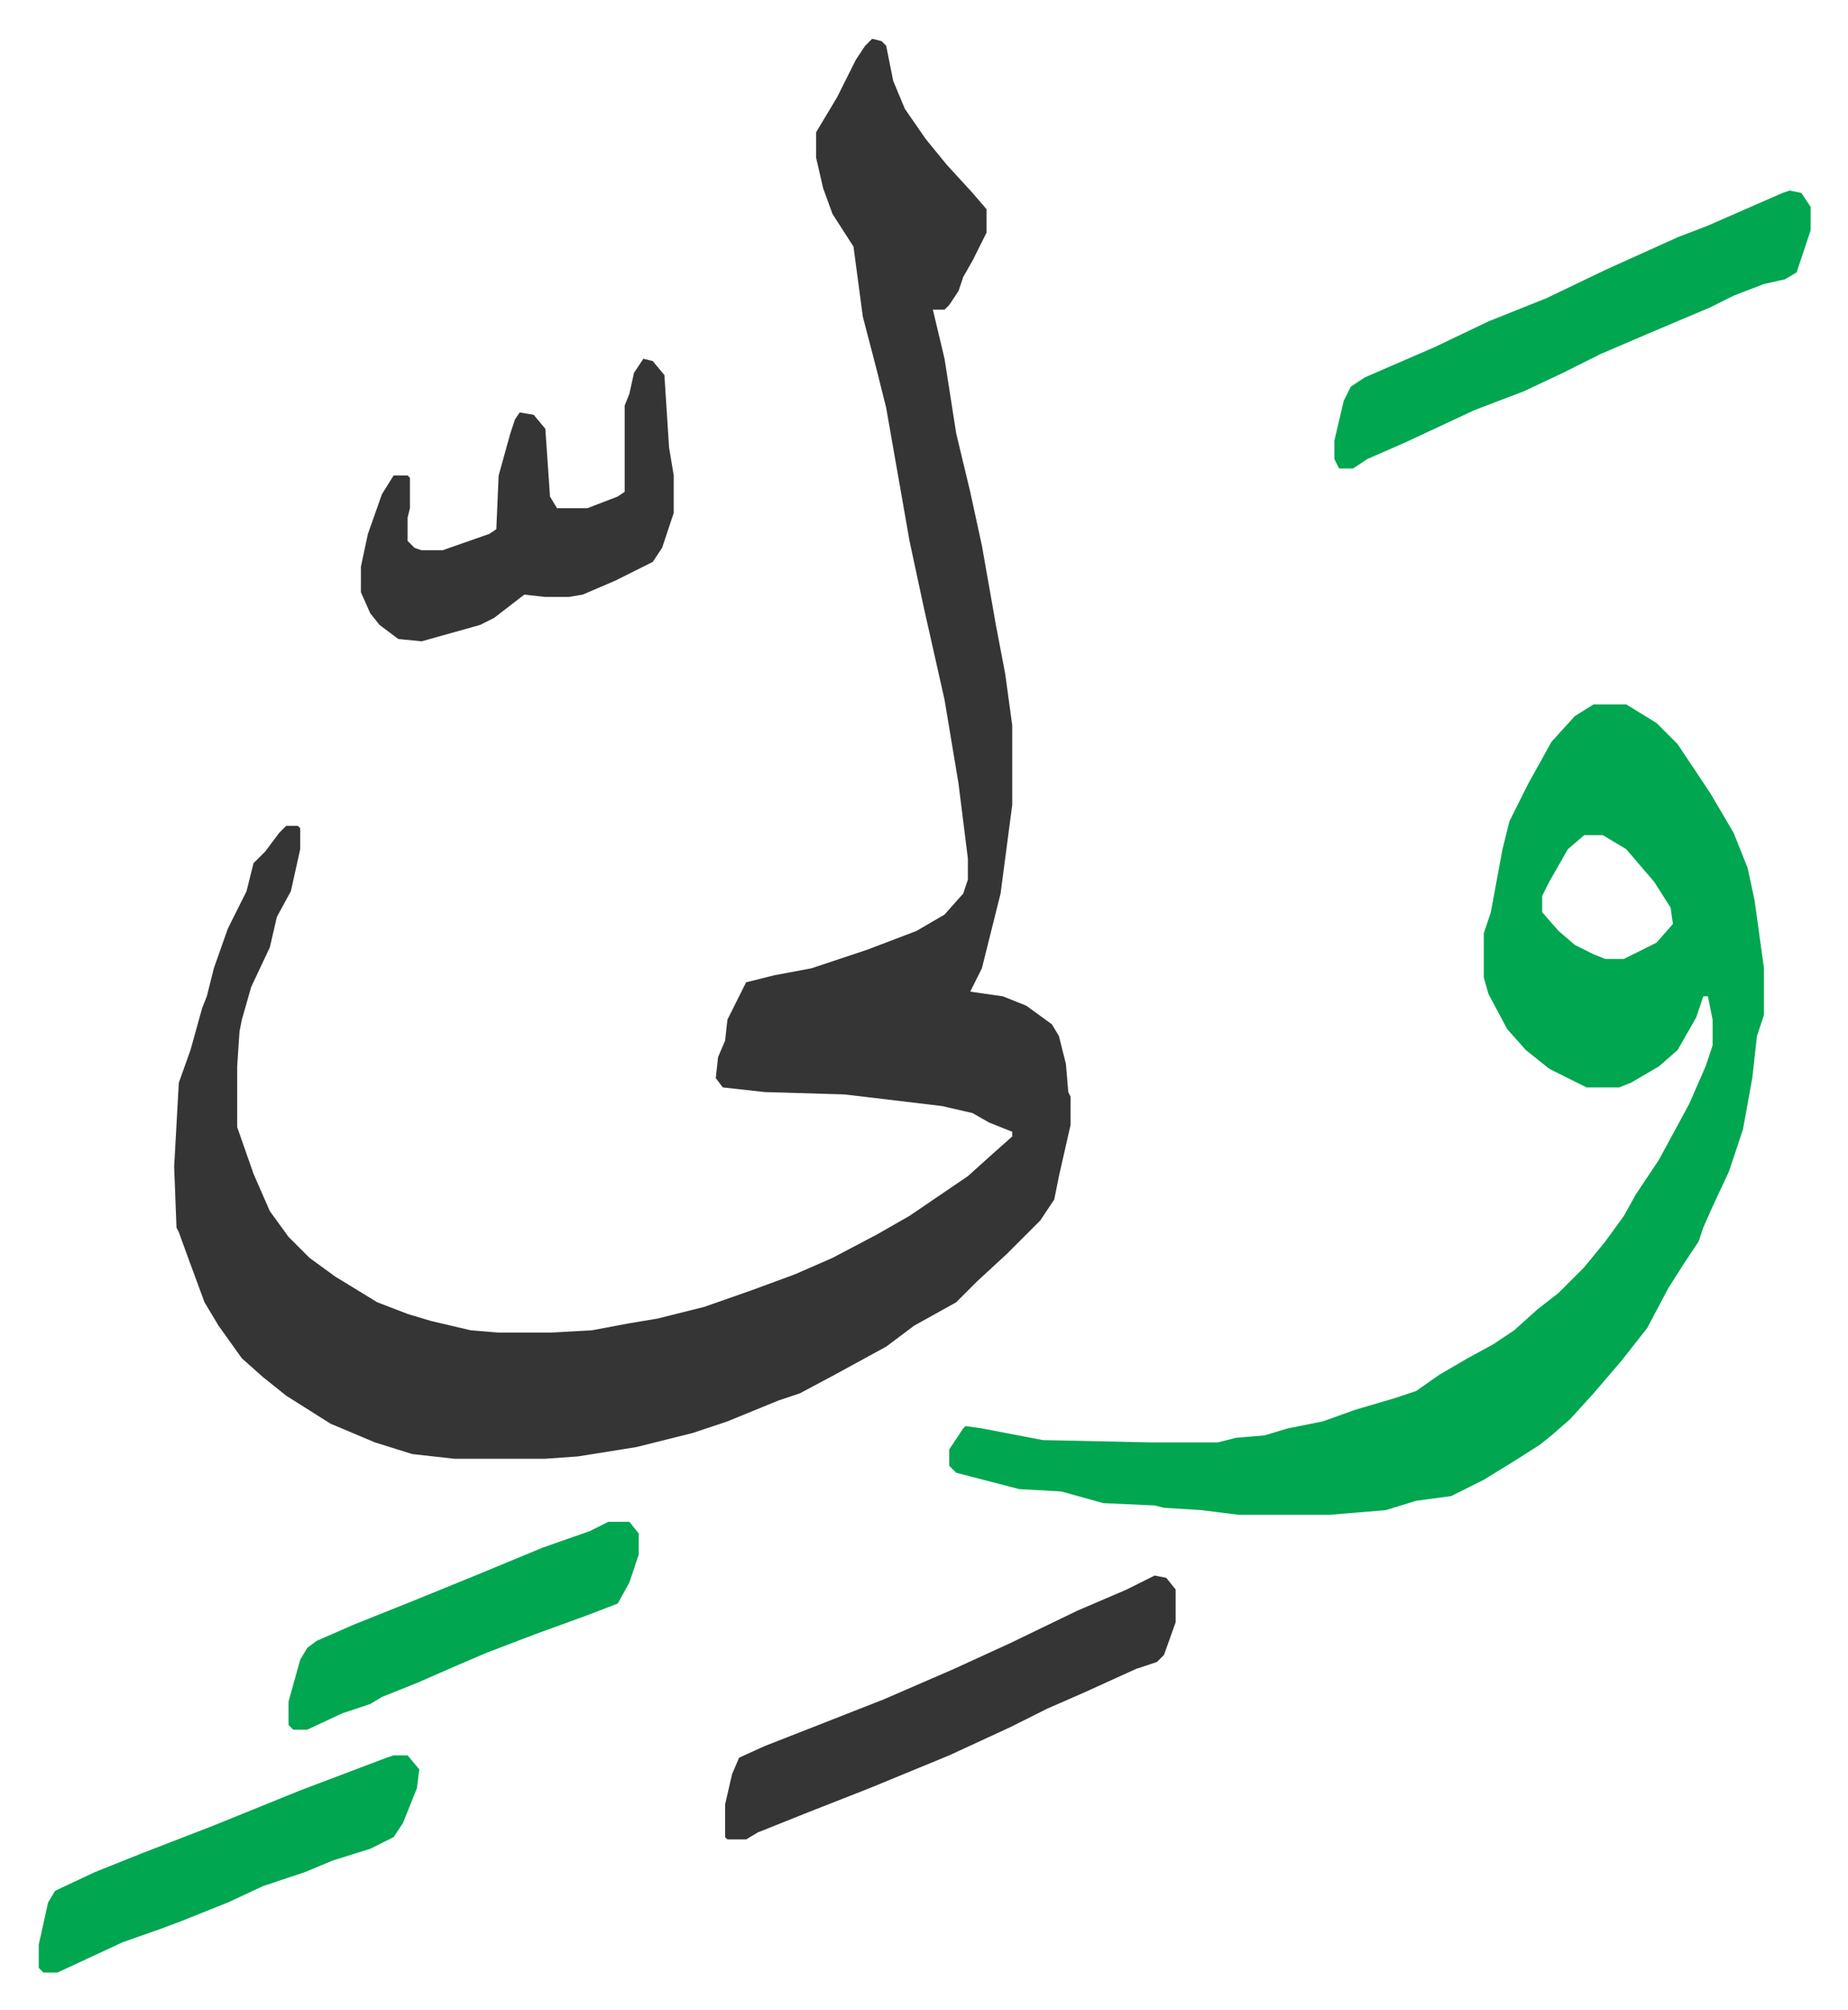 <svg xmlns="http://www.w3.org/2000/svg" viewBox="-16.6 427.4 791.6 860.6">
    <path fill="#353535" id="rule_normal" d="m357 444 4 1 2 2 3 15 5 12 9 13 9 11 11 12 6 7v10l-6 12-4 7-2 6-4 6-2 2h-5l5 21 5 32 6 25 5 23 6 34 4 21 3 22v34l-5 38-3 12-5 20-5 10 14 2 10 4 11 8 3 5 3 12 1 12 1 2v12l-5 22-2 10-6 9-9 9-5 5-13 12-9 9-18 10-12 9-22 12-15 8-9 3-22 9-15 5-24 6-25 4-14 1h-39l-18-2-16-5-19-8-19-12-10-8-9-8-10-14-6-10-7-19-4-11-1-2-1-26 2-36 5-14 5-18 2-5 3-12 6-17 8-16 3-12 5-5 6-8 3-3h5l1 1v9l-4 18-6 11-3 13-8 17-4 14-1 5-1 15v26l7 20 7 16 8 11 9 9 11 8 18 11 13 5 10 3 17 4 12 1h22l18-1 16-3 12-2 20-5 20-7 19-7 16-7 19-10 14-8 25-17 10-9 9-8v-2l-10-4-7-4-13-3-25-3-17-2-34-1-18-2-3-4 1-9 3-7 1-9 8-16 12-3 16-3 24-8 21-8 12-7 8-9 2-6v-9l-4-32-6-36-9-40-6-28-10-57-4-16-6-23-4-30-9-14-4-11-3-13v-11l9-15 8-16 4-6z"/>
    <path fill="#00a650" id="rule_idgham_with_ghunnah" d="M666 729h14l13 8 9 9 14 21 10 17 6 15 3 14 4 29v20l-3 9-2 18-4 22-6 18-7 15-4 9-2 6-6 9-7 11-9 17-11 14-12 14-10 11-8 7-5 4-11 7-13 8-14 7-15 2-13 4-24 2h-39l-16-2-16-1-4-1-22-1-18-5-18-1-27-7-3-3v-7l6-9 1-1 7 1 26 5 46 1h29l8-2 12-1 10-3 15-3 14-5 17-5 9-3 10-7 12-7 11-6 9-6 10-9 9-7 11-11 9-11 8-11 5-9 10-15 13-24 7-16 3-9v-11l-2-10h-2l-3 9-8 14-8 7-12 7-5 2h-14l-16-8-10-8-8-9-8-15-2-7v-19l3-9 5-27 3-12 8-16 10-18 10-11zm-4 56-7 6-8 14-3 6v7l7 8 7 6 8 4 5 2h8l14-7 7-8-1-7-7-11-12-14-10-6zm88-276 5 1 4 6v10l-6 18-5 3-9 2-13 5-10 5-26 11-21 9-16 8-17 8-21 8-30 14-16 7-6 4h-6l-2-4v-8l4-17 3-6 6-4 30-13 23-11 25-10 25-12 31-14 13-5 32-14z"/>
    <path fill="#353535" id="rule_normal" d="m259 581 4 1 5 6 2 31 2 12v16l-5 15-4 6-16 8-14 6-6 1h-10l-9-1-13 10-6 3-25 7-10-1-8-6-4-5-4-9v-11l3-14 6-17 5-8h6l1 1v13l-1 4v10l3 3 3 1h9l20-7 3-2 1-23 5-18 2-6 2-3 6 1 5 6 2 29 3 5h13l13-5 3-2v-37l2-5 2-9zm219 521 5 1 4 5v14l-5 14-3 3-9 3-22 10-16 7-16 8-26 12-34 14-28 11-20 8-5 3h-8l-1-1v-14l3-13 3-7 11-5 23-9 28-11 30-13 24-11 29-14 21-9z"/>
    <path fill="#00a650" id="rule_idgham_with_ghunnah" d="M152 1179h6l5 6-1 8-6 15-4 6-10 5-16 5-12 5-18 6-15 7-20 8-8 3-17 6-28 13H2l-2-2v-10l4-18 3-5 17-8 20-8 31-12 37-15 37-14zm92-100h9l4 5v9l-4 12-5 9-13 5-22 8-21 8-14 6-16 7-15 6-5 3-12 4-15 7h-6l-2-2v-10l5-18 3-5 4-3 16-7 25-10 27-11 29-12 20-7z"/>
</svg>
